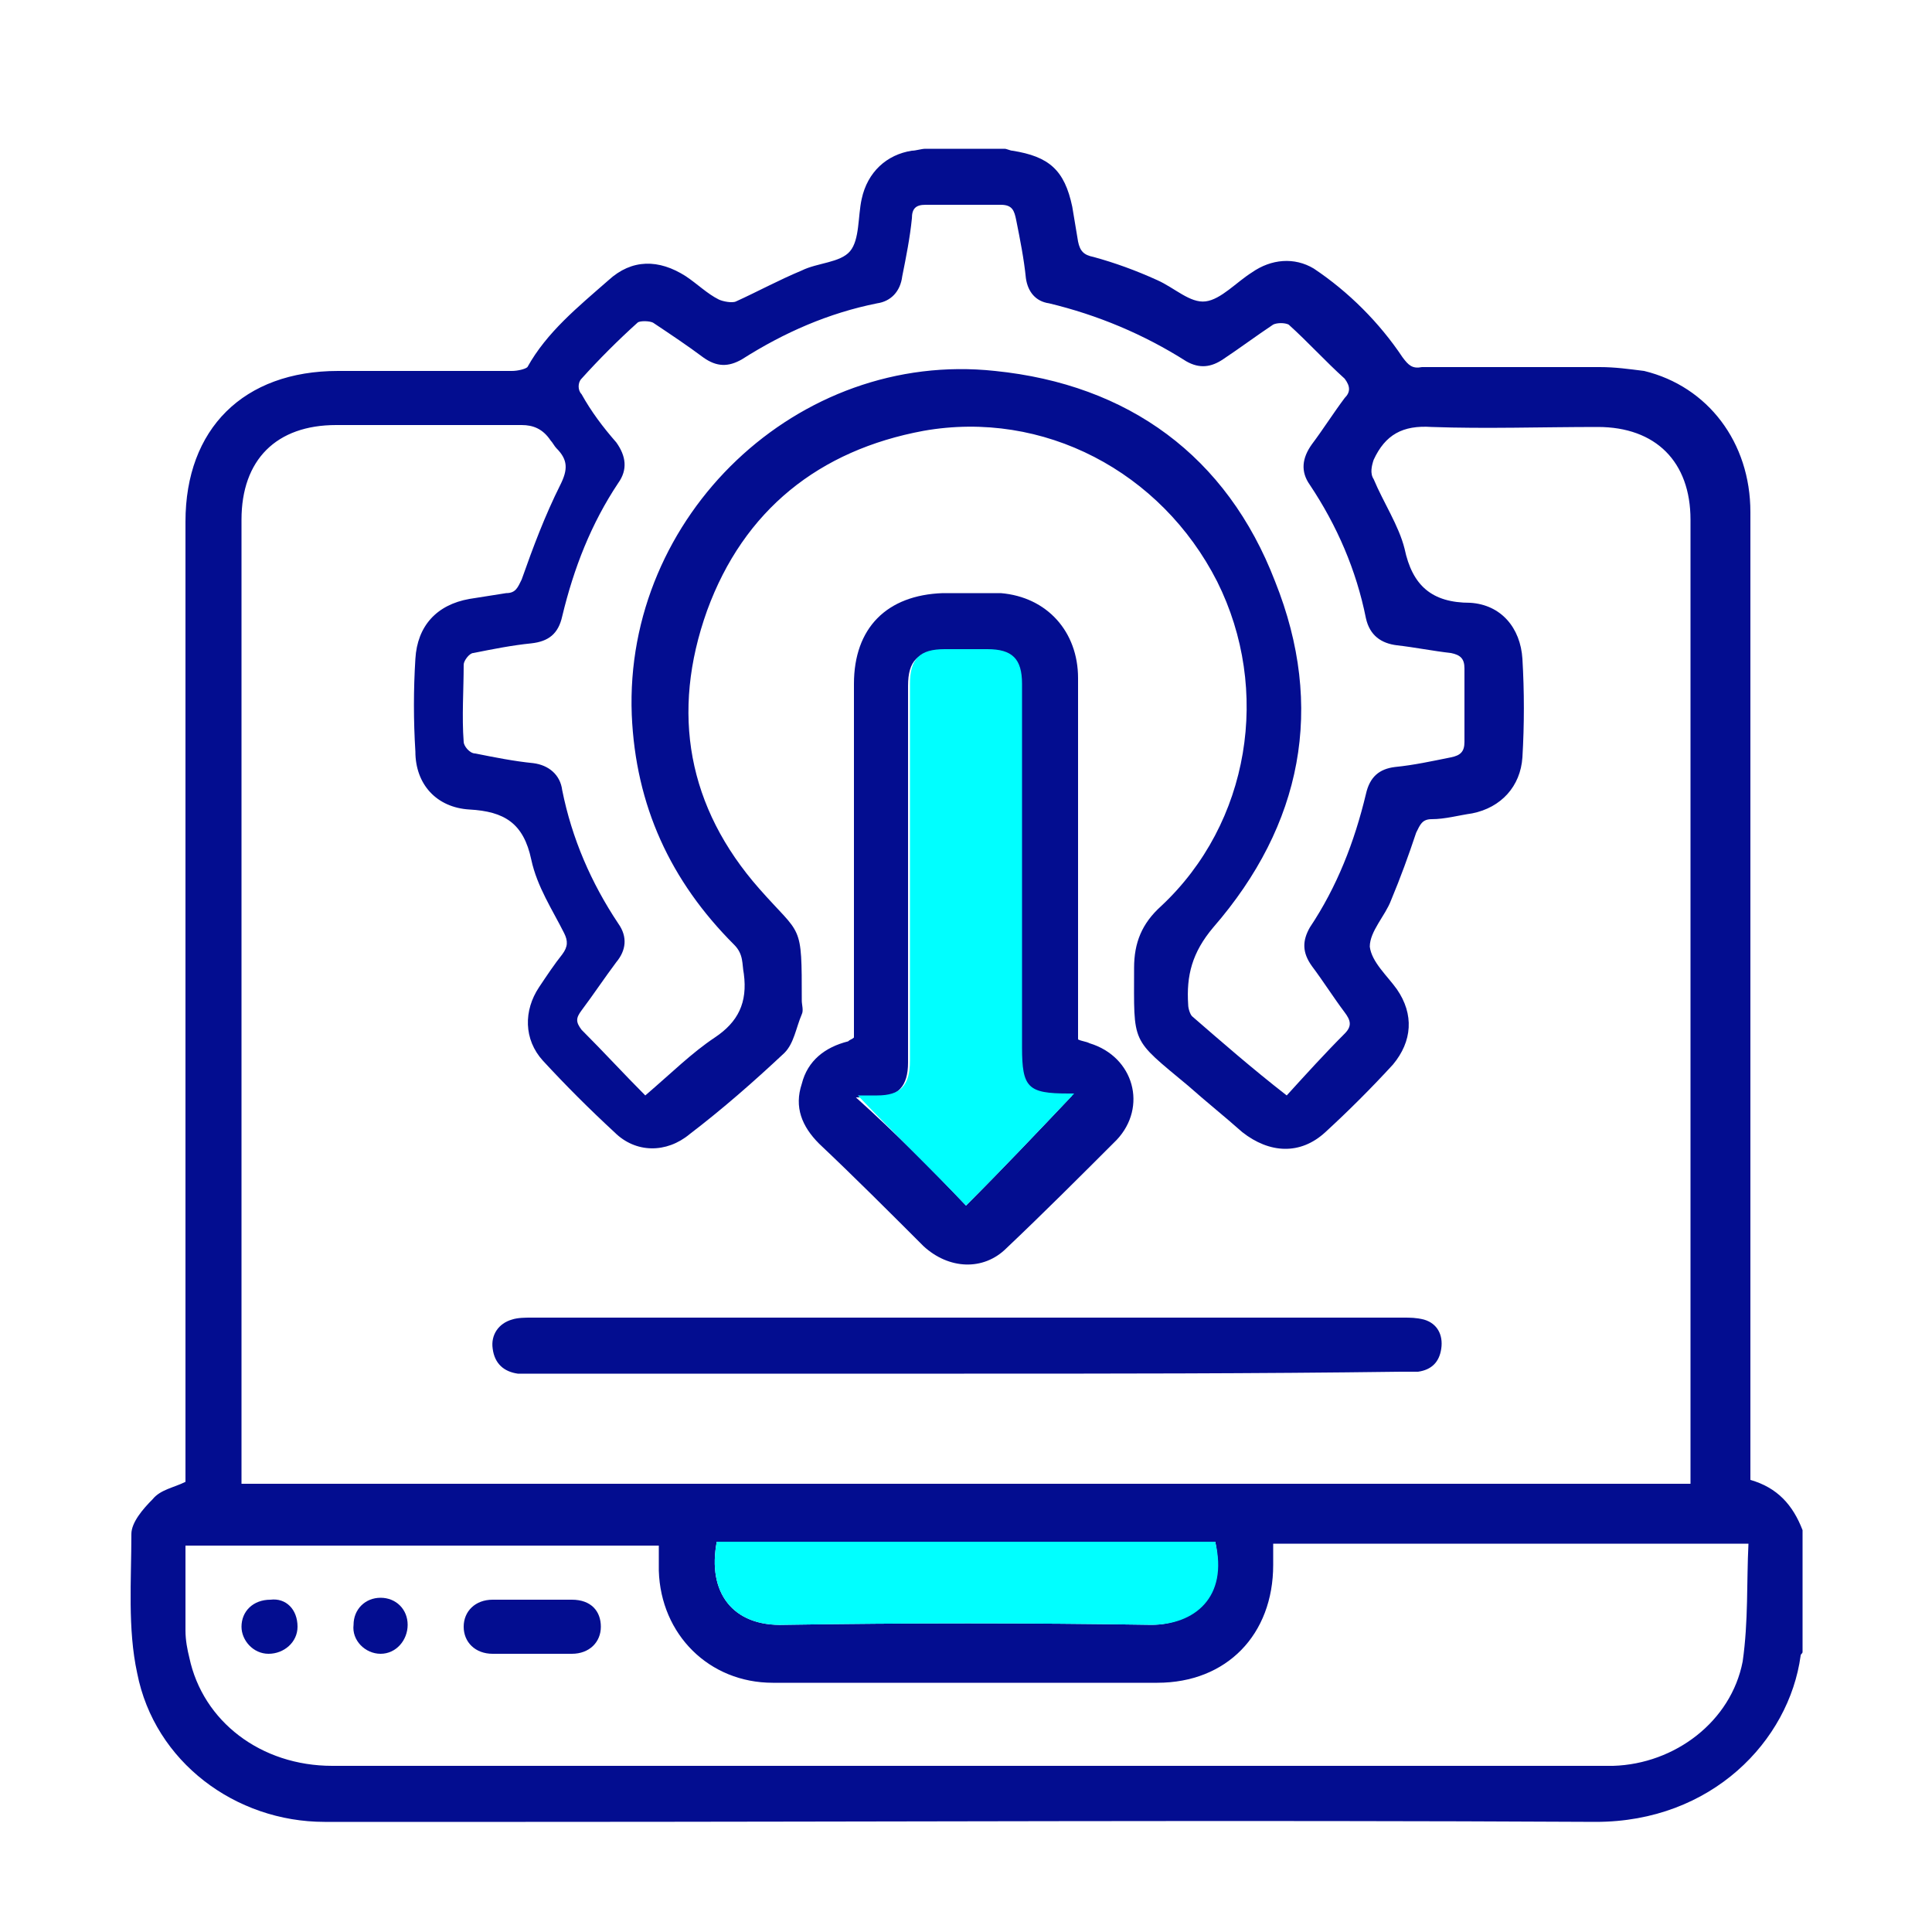 <?xml version="1.0" encoding="UTF-8"?>
<!-- Generator: Adobe Illustrator 28.1.0, SVG Export Plug-In . SVG Version: 6.00 Build 0)  -->
<svg xmlns="http://www.w3.org/2000/svg" xmlns:xlink="http://www.w3.org/1999/xlink" version="1.1" id="Layer_1" x="0px" y="0px" viewBox="0 0 100 100" style="enable-background:new 0 0 100 100;" xml:space="preserve">
<style type="text/css">
	.st0{fill:#030D90;}
	.st1{fill:#00FFFF;}
</style>
<g>
	<path class="st0" d="M93.3,79.2c0,2.1,0,4.2,0,6.3c0,0.1-0.1,0.1-0.1,0.2c-0.6,4.4-4.6,8.6-10.6,8.6c-18.5-0.1-36.9,0-55.4,0   c-3.5,0-6.9,0-10.4,0c-4.6,0-8.8-3.1-9.7-7.7c-0.5-2.3-0.3-4.8-0.3-7.2c0-0.6,0.6-1.3,1.1-1.8C8.3,77.1,9,77,9.6,76.7   c0-0.3,0-0.6,0-0.9c0-16.3,0-32.5,0-48.8c0-4.8,3-7.8,7.9-7.8c3,0,6,0,9,0c0.3,0,0.7-0.1,0.8-0.2c1-1.8,2.6-3.1,4.2-4.5   c1.2-1.1,2.6-1.1,4-0.2c0.6,0.4,1.1,0.9,1.7,1.2c0.2,0.1,0.7,0.2,0.9,0.1c1.1-0.5,2.2-1.1,3.4-1.6c0.8-0.4,2-0.4,2.5-1   c0.5-0.6,0.4-1.8,0.6-2.7c0.3-1.4,1.3-2.3,2.6-2.5c0.2,0,0.5-0.1,0.7-0.1c1.4,0,2.7,0,4.1,0c0.1,0,0.3,0.1,0.4,0.1   c1.9,0.3,2.7,1,3.1,2.9c0.1,0.6,0.2,1.2,0.3,1.8c0.1,0.5,0.3,0.7,0.8,0.8c1.1,0.3,2.2,0.7,3.3,1.2c0.9,0.4,1.7,1.2,2.5,1.1   c0.8-0.1,1.6-1,2.4-1.5c1-0.7,2.2-0.8,3.2-0.2c1.8,1.2,3.4,2.8,4.6,4.6c0.3,0.4,0.5,0.6,1,0.5c3.1,0,6.1,0,9.2,0   c0.8,0,1.5,0.1,2.3,0.2c3.3,0.8,5.5,3.7,5.5,7.3c0,16.4,0,32.7,0,49.1c0,0.3,0,0.7,0,1C92,77,92.8,77.9,93.3,79.2z M87.5,76.8   c0-0.4,0-0.7,0-0.9c0-16.3,0-32.7,0-49c0-3-1.8-4.8-4.8-4.8c-2.9,0-5.8,0.1-8.6,0c-1.5-0.1-2.4,0.4-3,1.7c-0.1,0.3-0.2,0.7,0,1   c0.5,1.2,1.3,2.4,1.6,3.6c0.4,1.9,1.4,2.8,3.4,2.8c1.6,0.1,2.6,1.3,2.7,2.9c0.1,1.7,0.1,3.4,0,5.1c-0.1,1.5-1.1,2.6-2.6,2.9   c-0.7,0.1-1.4,0.3-2.1,0.3c-0.5,0-0.6,0.3-0.8,0.7c-0.4,1.2-0.8,2.3-1.3,3.5c-0.3,0.8-1.1,1.6-1.1,2.4c0.1,0.8,0.9,1.5,1.4,2.2   c0.9,1.3,0.8,2.7-0.2,3.9c-1.1,1.2-2.3,2.4-3.5,3.5c-1.3,1.2-2.9,1.1-4.3,0c-0.9-0.8-1.9-1.6-2.8-2.4c-3-2.5-2.8-2.1-2.8-6.1   c0-1.3,0.4-2.3,1.4-3.2c4.6-4.3,5.7-11.2,2.9-16.8c-2.9-5.7-9-8.9-15.2-7.8c-5.4,1-9.3,4.1-11.2,9.3c-1.9,5.3-1,10.2,2.7,14.4   c2.2,2.5,2.2,1.7,2.2,5.8c0,0.2,0.1,0.5,0,0.7c-0.3,0.7-0.4,1.5-0.9,2c-1.6,1.5-3.2,2.9-4.9,4.2c-1.2,1-2.8,1-3.9-0.1   c-1.3-1.2-2.5-2.4-3.7-3.7c-1-1.1-1-2.6-0.2-3.8c0.4-0.6,0.8-1.2,1.2-1.7c0.3-0.4,0.3-0.7,0.1-1.1c-0.6-1.2-1.4-2.4-1.7-3.8   c-0.4-1.9-1.4-2.5-3.2-2.6c-1.7-0.1-2.8-1.3-2.8-3c-0.1-1.6-0.1-3.2,0-4.8c0.1-1.7,1.1-2.8,2.8-3.1c0.6-0.1,1.3-0.2,1.9-0.3   c0.5,0,0.6-0.3,0.8-0.7c0.6-1.7,1.2-3.3,2-4.9c0.4-0.8,0.4-1.3-0.2-1.9c-0.1-0.1-0.2-0.3-0.3-0.4C28.1,22.2,27.6,22,27,22   c-3.2,0-6.4,0-9.6,0c-3.1,0-4.9,1.8-4.9,4.9c0,16.3,0,32.6,0,48.9c0,0.3,0,0.6,0,1C37.5,76.8,62.5,76.8,87.5,76.8z M90.5,79.9   c-8.3,0-16.4,0-24.6,0c0,0.4,0,0.7,0,1.1c0,3.6-2.4,6.1-6,6.1c-6.6,0-13.2,0-19.9,0c-3.3,0-5.8-2.5-5.9-5.8c0-0.4,0-0.9,0-1.3   c-8.2,0-16.3,0-24.5,0c0,1.5,0,3,0,4.4c0,0.5,0.1,1,0.2,1.4c0.7,3.3,3.7,5.6,7.4,5.6c21.9,0,43.8,0,65.8,0c0.2,0,0.3,0,0.5,0   c3.2-0.1,6.1-2.3,6.7-5.4C90.5,83.9,90.4,81.9,90.5,79.9z M33.4,56.7c1.4-1.2,2.4-2.2,3.6-3c1.2-0.8,1.7-1.8,1.5-3.3   c-0.1-0.5,0-1-0.5-1.5c-3.3-3.3-5.1-7.2-5.3-11.9c-0.4-10.3,8.6-18.9,18.8-17.8c6.9,0.7,12,4.4,14.5,10.9   c2.6,6.5,1.4,12.6-3.2,17.9c-1.1,1.3-1.4,2.5-1.3,4c0,0.2,0.1,0.5,0.2,0.6c1.5,1.3,3.1,2.7,4.9,4.1c1-1.1,2-2.2,3-3.2   c0.4-0.4,0.3-0.7,0-1.1c-0.6-0.8-1.1-1.6-1.7-2.4c-0.5-0.7-0.5-1.3-0.1-2c1.4-2.1,2.3-4.4,2.9-6.9c0.2-0.9,0.7-1.3,1.5-1.4   c1-0.1,1.9-0.3,2.9-0.5c0.5-0.1,0.7-0.3,0.7-0.8c0-1.3,0-2.5,0-3.8c0-0.5-0.2-0.7-0.7-0.8c-0.9-0.1-1.9-0.3-2.8-0.4   c-0.8-0.1-1.4-0.5-1.6-1.4c-0.5-2.5-1.5-4.8-2.9-6.9c-0.5-0.7-0.4-1.4,0.1-2.1c0.6-0.8,1.1-1.6,1.7-2.4c0.3-0.3,0.3-0.6,0-1   c-1-0.9-1.9-1.9-2.9-2.8c-0.2-0.1-0.6-0.1-0.8,0c-0.9,0.6-1.7,1.2-2.6,1.8c-0.6,0.4-1.2,0.5-1.9,0.1c-2.2-1.4-4.6-2.4-7.1-3   c-0.7-0.1-1.1-0.6-1.2-1.3c-0.1-1-0.3-2-0.5-3c-0.1-0.5-0.2-0.8-0.8-0.8c-1.3,0-2.6,0-3.9,0c-0.5,0-0.7,0.2-0.7,0.7   c-0.1,1-0.3,2-0.5,3c-0.1,0.8-0.6,1.3-1.3,1.4c-2.5,0.5-4.8,1.5-7,2.9c-0.7,0.4-1.3,0.4-2-0.1c-0.8-0.6-1.7-1.2-2.6-1.8   c-0.2-0.1-0.7-0.1-0.8,0c-1,0.9-2,1.9-2.9,2.9c-0.2,0.2-0.2,0.6,0,0.8c0.5,0.9,1.1,1.7,1.8,2.5c0.5,0.7,0.6,1.4,0.1,2.1   c-1.4,2.1-2.3,4.4-2.9,6.9c-0.2,0.9-0.7,1.3-1.6,1.4c-1,0.1-2,0.3-3,0.5c-0.2,0-0.5,0.4-0.5,0.6c0,1.3-0.1,2.7,0,4   c0,0.2,0.3,0.6,0.6,0.6c1,0.2,2,0.4,3,0.5c0.8,0.1,1.4,0.6,1.5,1.4c0.5,2.5,1.5,4.8,2.9,6.9c0.5,0.7,0.4,1.4-0.1,2   c-0.6,0.8-1.2,1.7-1.8,2.5c-0.3,0.4-0.3,0.6,0,1C31.3,54.5,32.3,55.6,33.4,56.7z M37.1,79.8c-0.5,2.6,0.8,4.4,3.5,4.3   c6.3-0.1,12.7-0.1,19,0c2.1,0,3.9-1.5,3.3-4.3C54.3,79.8,45.7,79.8,37.1,79.8z"></path>
	<path class="st1" d="M37.1,79.8c8.6,0,17.2,0,25.8,0c0.7,2.9-1.1,4.3-3.3,4.3c-6.3-0.1-12.7-0.1-19,0   C37.9,84.2,36.6,82.4,37.1,79.8z"></path>
	<path class="st0" d="M44.2,53.7c0-0.3,0-0.6,0-0.9c0-5.8,0-11.6,0-17.4c0-2.9,1.7-4.6,4.6-4.7c1,0,2,0,3,0c2.4,0.2,4,2,4,4.4   c0,5.9,0,11.7,0,17.6c0,0.3,0,0.7,0,1.1c0.2,0.1,0.4,0.1,0.6,0.2c2.3,0.7,3,3.3,1.4,5c-1.9,1.9-3.8,3.8-5.7,5.6   c-1.2,1.2-3,1.1-4.3-0.1c-1.8-1.8-3.6-3.6-5.4-5.3c-0.9-0.9-1.3-1.9-0.9-3.1c0.3-1.2,1.2-1.9,2.4-2.2C44,53.8,44.1,53.8,44.2,53.7z    M50,62.4c1.9-1.9,3.7-3.8,5.5-5.7c0,0-0.2,0-0.3,0c-2.1,0-2.4-0.3-2.4-2.4c0-6.3,0-12.6,0-18.8c0-1.3-0.5-1.8-1.8-1.8   c-0.7,0-1.5,0-2.2,0c-1.3,0-1.8,0.5-1.8,1.8c0,2.2,0,4.4,0,6.6c0,4.3,0,8.6,0,12.9c0,1.2-0.5,1.8-1.7,1.8c-0.3,0-0.7,0-1,0   C46.3,58.6,48.2,60.5,50,62.4z"></path>
	<path class="st0" d="M49.9,71.1c-7.4,0-14.8,0-22.2,0c-0.3,0-0.6,0-0.9,0c-0.7-0.1-1.2-0.5-1.3-1.3c-0.1-0.7,0.3-1.3,1-1.5   c0.3-0.1,0.7-0.1,1-0.1c15,0,30,0,45.1,0c0.4,0,0.7,0,1.1,0.1c0.7,0.2,1,0.8,0.9,1.5c-0.1,0.7-0.5,1.1-1.2,1.2c-0.3,0-0.6,0-0.9,0   C64.9,71.1,57.4,71.1,49.9,71.1z"></path>
	<path class="st0" d="M27.6,85.6c-0.7,0-1.4,0-2.1,0c-0.9,0-1.5-0.6-1.5-1.4c0-0.8,0.6-1.4,1.5-1.4c1.4,0,2.8,0,4.1,0   c1,0,1.5,0.6,1.5,1.4c0,0.8-0.6,1.4-1.5,1.4C29.1,85.6,28.3,85.6,27.6,85.6z"></path>
	<path class="st0" d="M15.4,84.2c0,0.8-0.7,1.4-1.5,1.4c-0.8,0-1.4-0.7-1.4-1.4c0-0.8,0.6-1.4,1.5-1.4   C14.8,82.7,15.4,83.3,15.4,84.2z"></path>
	<path class="st0" d="M21.1,84.1c0,0.8-0.6,1.5-1.4,1.5c-0.8,0-1.5-0.7-1.4-1.5c0-0.8,0.6-1.4,1.4-1.4   C20.5,82.7,21.1,83.3,21.1,84.1z"></path>
	<path class="st1" d="M50,62.4c-1.8-1.9-3.7-3.7-5.6-5.7c0.3,0,0.7,0,1,0c1.2,0,1.7-0.5,1.7-1.8c0-4.3,0-8.6,0-12.9   c0-2.2,0-4.4,0-6.6c0-1.3,0.5-1.8,1.8-1.8c0.7,0,1.5,0,2.2,0c1.3,0,1.8,0.5,1.8,1.8c0,6.3,0,12.6,0,18.8c0,2.1,0.3,2.4,2.4,2.4   c0.1,0,0.3,0,0.3,0C53.7,58.6,51.9,60.5,50,62.4z"></path>
</g>
</svg>
